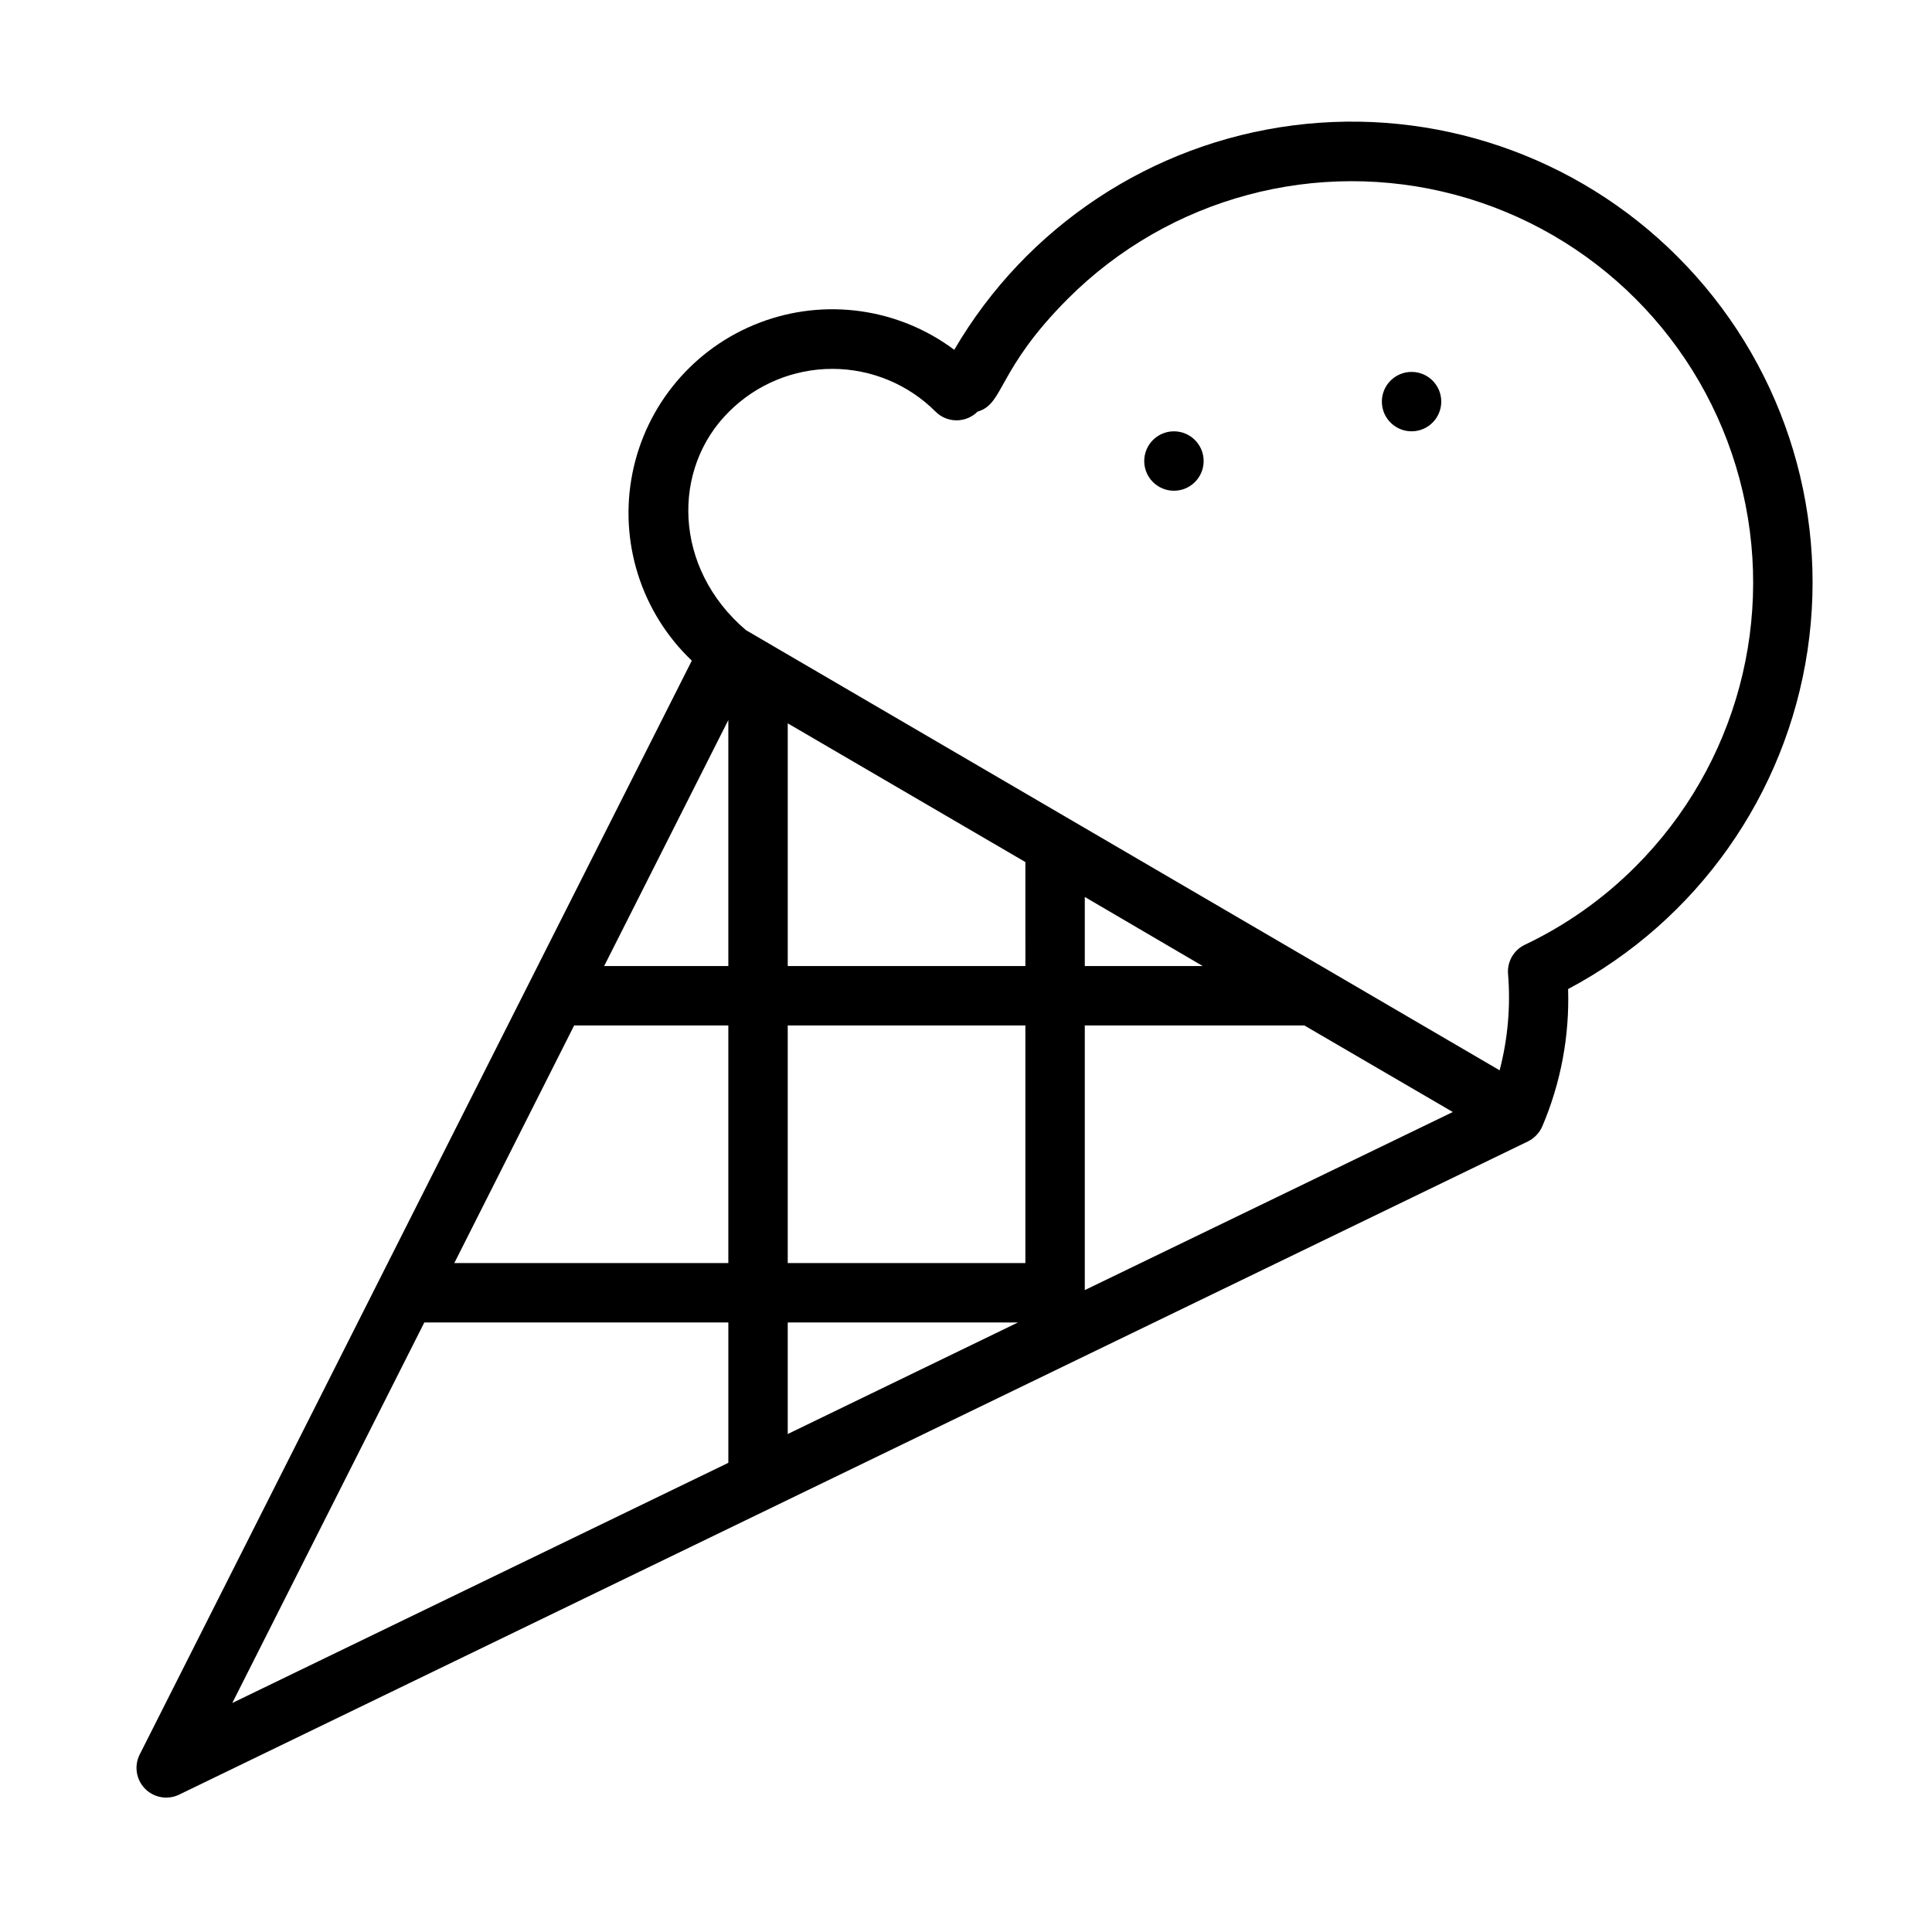 <?xml version="1.0" encoding="UTF-8"?>
<!-- Uploaded to: ICON Repo, www.iconrepo.com, Generator: ICON Repo Mixer Tools -->
<svg fill="#000000" width="800px" height="800px" version="1.1" viewBox="144 144 512 512" xmlns="http://www.w3.org/2000/svg">
 <g>
  <path d="m588.57 212.02c-26.738-26.77-64.383-39.621-101.91-34.789-37.527 4.832-70.688 26.797-89.773 59.469-14.848-11.094-34.34-13.797-51.645-7.168-17.305 6.629-30 21.668-33.633 39.836-3.633 18.172 2.305 36.938 15.727 49.711l-146.34 289.93c-1.488 3-0.918 6.609 1.422 9.004 2.34 2.391 5.938 3.043 8.969 1.625l357.59-173.18c1.66-0.844 2.981-2.234 3.738-3.938 4.902-11.492 7.242-23.918 6.848-36.41 34.203-18.16 57.75-51.48 63.457-89.781 5.707-38.301-7.106-77.035-34.527-104.38zm-292.41 203.73h40.855v62.977h-72.621zm40.855-80.926v65.184h-32.906zm15.742 80.926h62.977v62.977h-62.977zm61.008 78.719-61.008 29.562v-29.562zm17.715-78.719h58.172l39.359 22.945-97.531 47.195zm0-15.742v-18.305l31.25 18.305zm-15.742 0h-62.98v-64.316l62.977 36.762zm-159.29 94.461h80.57v37.195l-131.46 63.648zm291.62-100.09v0.004c-2.977 1.438-4.738 4.582-4.406 7.871 0.68 8.527-0.078 17.109-2.246 25.387l-199.75-116.66c-19.363-16.531-19.68-42.863-4.449-57.898 7.258-7.254 17.098-11.328 27.355-11.328 10.262 0 20.102 4.074 27.355 11.328 1.477 1.48 3.481 2.309 5.57 2.309s4.094-0.828 5.57-2.309c7.125-2.047 5.039-10.98 23.93-29.914 26.879-26.871 66.055-37.363 102.77-27.52 36.711 9.84 65.383 38.52 75.215 75.234 9.836 36.715-0.668 75.887-27.547 102.76-8.523 8.547-18.457 15.566-29.363 20.742z"/>
  <path d="m462.98 266.18c0 4.348-3.527 7.871-7.875 7.871-4.348 0-7.871-3.523-7.871-7.871 0-4.348 3.523-7.875 7.871-7.875 4.348 0 7.875 3.527 7.875 7.875"/>
  <path d="m525.95 250.43c0 4.348-3.523 7.871-7.871 7.871s-7.871-3.523-7.871-7.871c0-4.348 3.523-7.871 7.871-7.871s7.871 3.523 7.871 7.871"/>
 </g>
</svg>